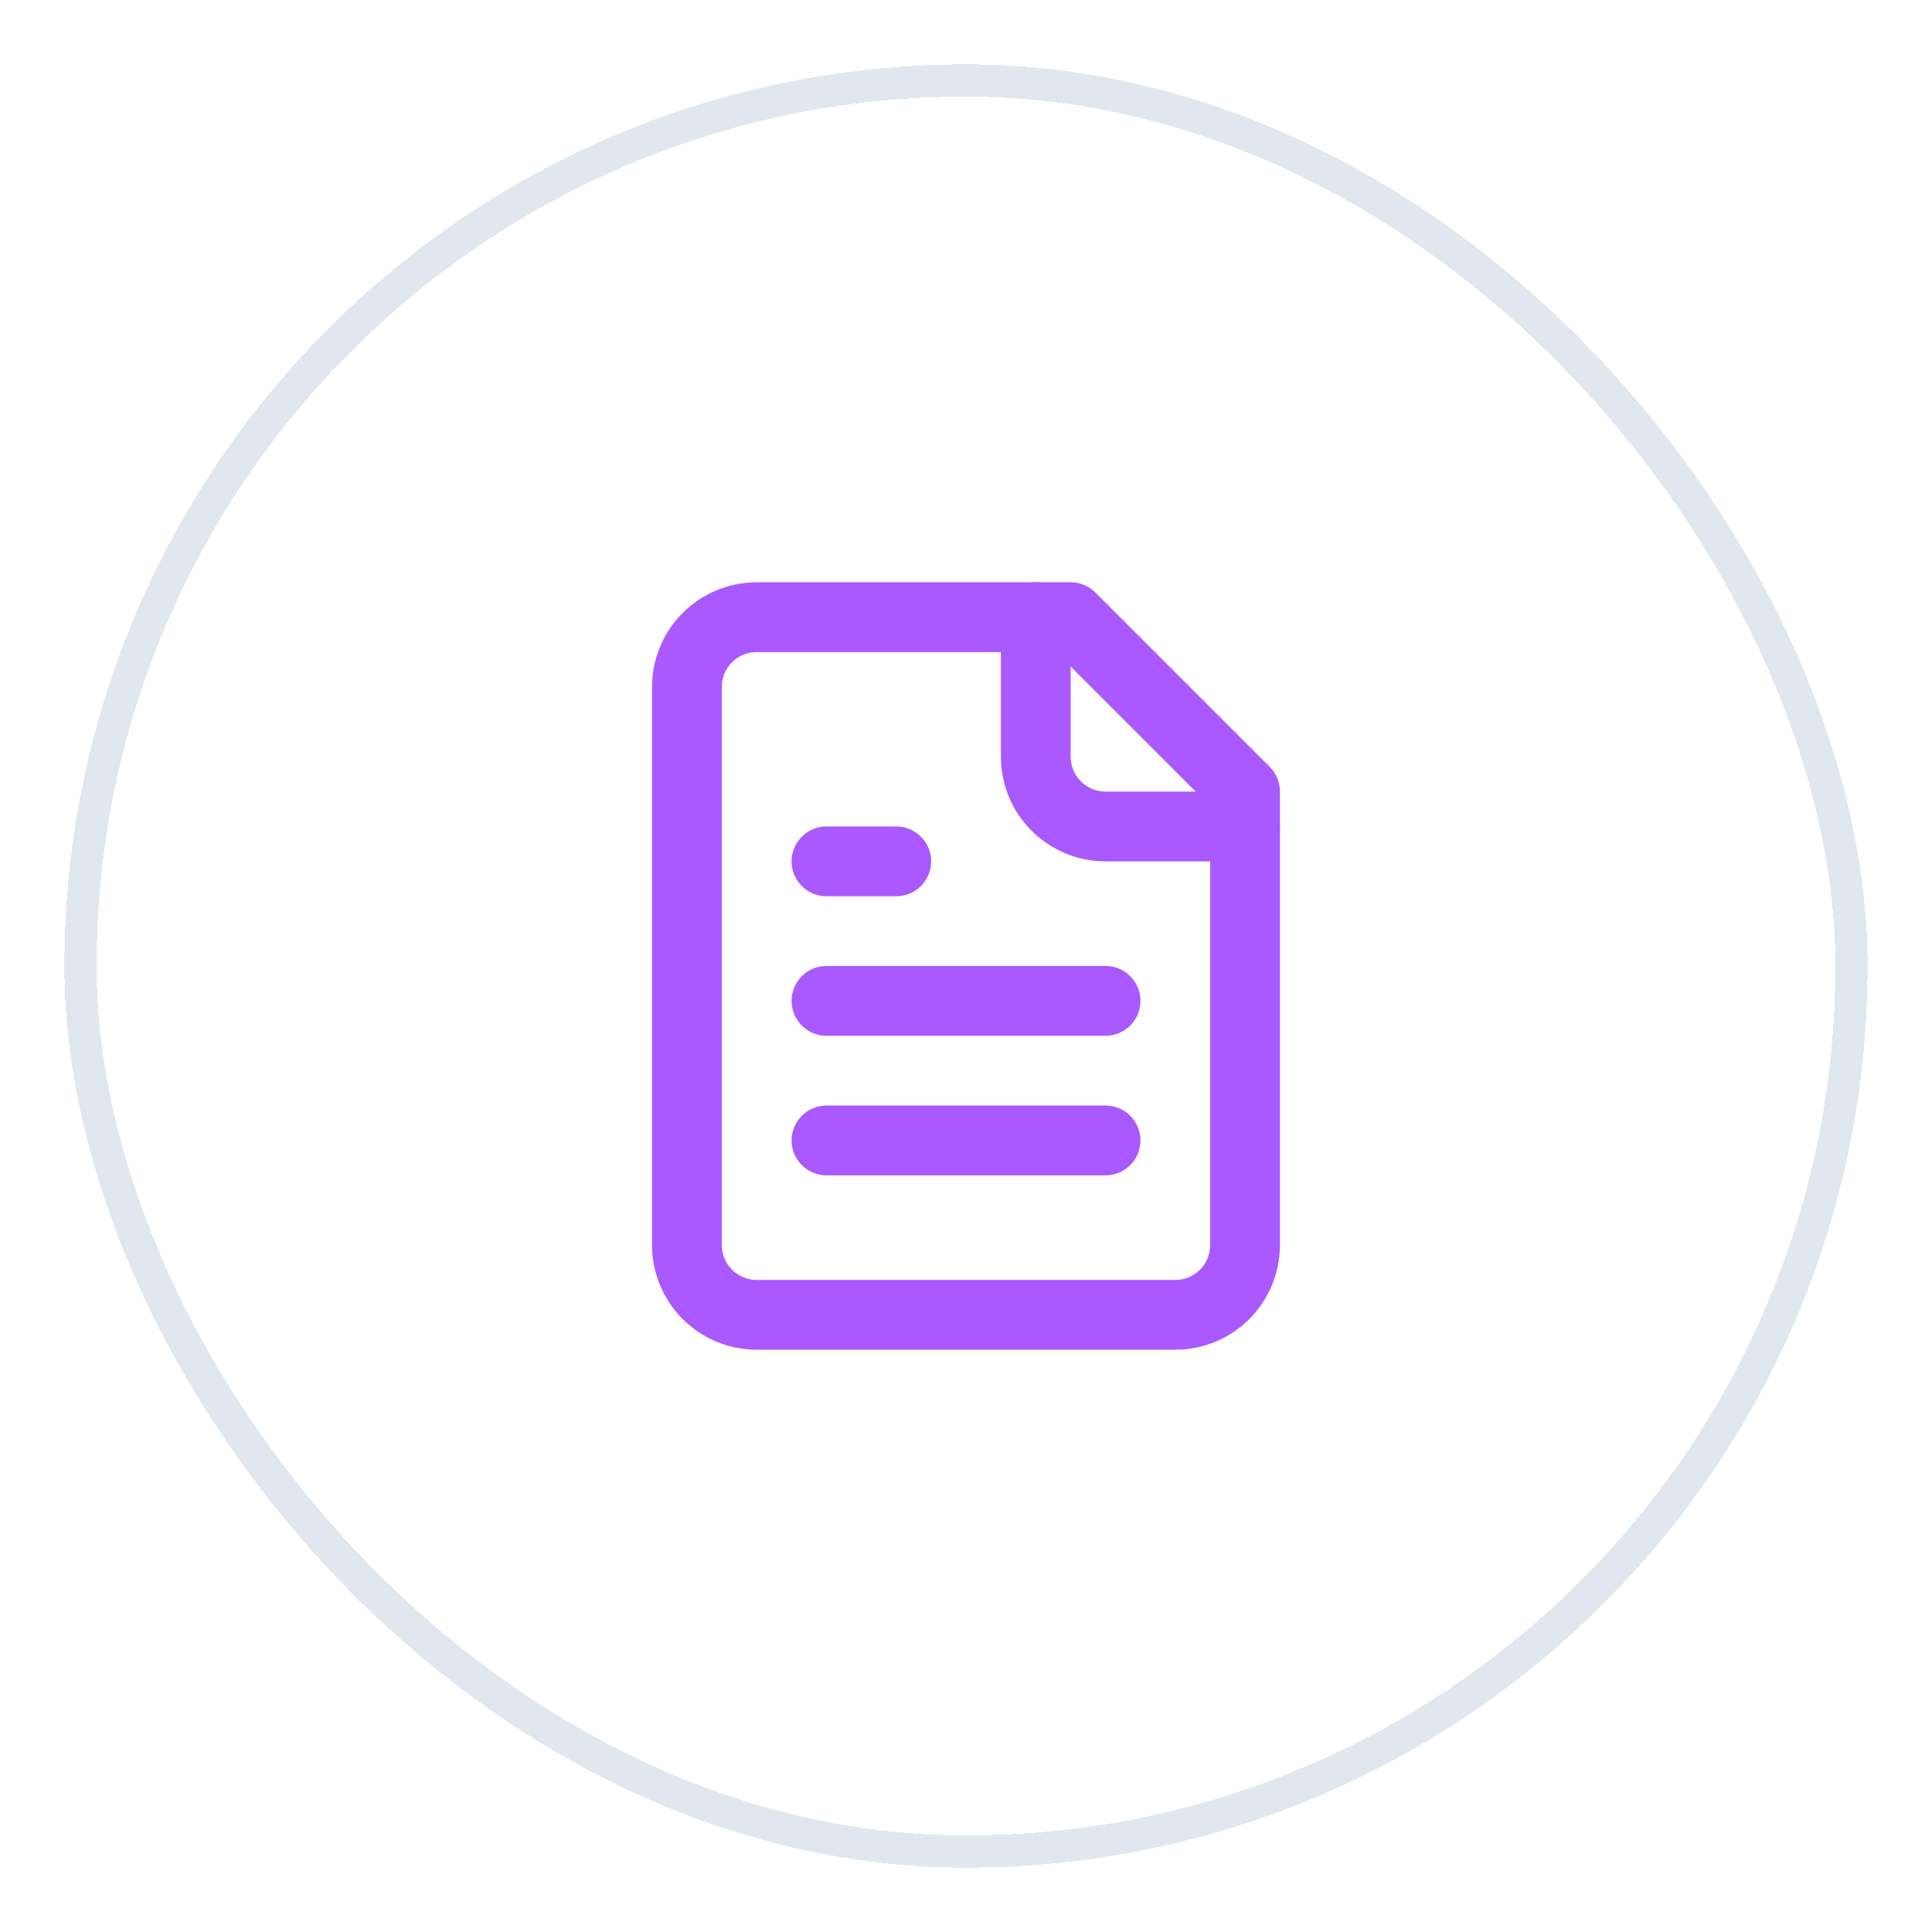 <svg width="60" height="60" viewBox="0 0 60 60" fill="none" xmlns="http://www.w3.org/2000/svg">
<g filter="url(#filter0_d_7117_11888)">
<rect x="2" y="1" width="56" height="56" rx="28" fill="white" shape-rendering="crispEdges"/>
<rect x="2.5" y="1.5" width="55" height="55" rx="27.5" stroke="#E1E7EF" shape-rendering="crispEdges"/>
<path d="M33.25 18.167H23.5C22.925 18.167 22.374 18.395 21.968 18.801C21.561 19.208 21.333 19.759 21.333 20.333V37.667C21.333 38.241 21.561 38.792 21.968 39.199C22.374 39.605 22.925 39.833 23.5 39.833H36.5C37.074 39.833 37.625 39.605 38.032 39.199C38.438 38.792 38.666 38.241 38.666 37.667V23.583L33.25 18.167Z" stroke="#A959FF" stroke-width="2.167" stroke-linecap="round" stroke-linejoin="round"/>
<path d="M32.167 18.167V22.5C32.167 23.075 32.395 23.626 32.802 24.032C33.208 24.439 33.759 24.667 34.334 24.667H38.667" stroke="#A959FF" stroke-width="2.167" stroke-linecap="round" stroke-linejoin="round"/>
<path d="M27.834 25.75H25.667" stroke="#A959FF" stroke-width="2.167" stroke-linecap="round" stroke-linejoin="round"/>
<path d="M34.334 30.083H25.667" stroke="#A959FF" stroke-width="2.167" stroke-linecap="round" stroke-linejoin="round"/>
<path d="M34.334 34.417H25.667" stroke="#A959FF" stroke-width="2.167" stroke-linecap="round" stroke-linejoin="round"/>
</g>
<defs>
<filter id="filter0_d_7117_11888" x="0" y="0" width="60" height="60" filterUnits="userSpaceOnUse" color-interpolation-filters="sRGB">
<feFlood flood-opacity="0" result="BackgroundImageFix"/>
<feColorMatrix in="SourceAlpha" type="matrix" values="0 0 0 0 0 0 0 0 0 0 0 0 0 0 0 0 0 0 127 0" result="hardAlpha"/>
<feOffset dy="1"/>
<feGaussianBlur stdDeviation="1"/>
<feComposite in2="hardAlpha" operator="out"/>
<feColorMatrix type="matrix" values="0 0 0 0 0 0 0 0 0 0 0 0 0 0 0 0 0 0 0.05 0"/>
<feBlend mode="normal" in2="BackgroundImageFix" result="effect1_dropShadow_7117_11888"/>
<feBlend mode="normal" in="SourceGraphic" in2="effect1_dropShadow_7117_11888" result="shape"/>
</filter>
</defs>
</svg>
